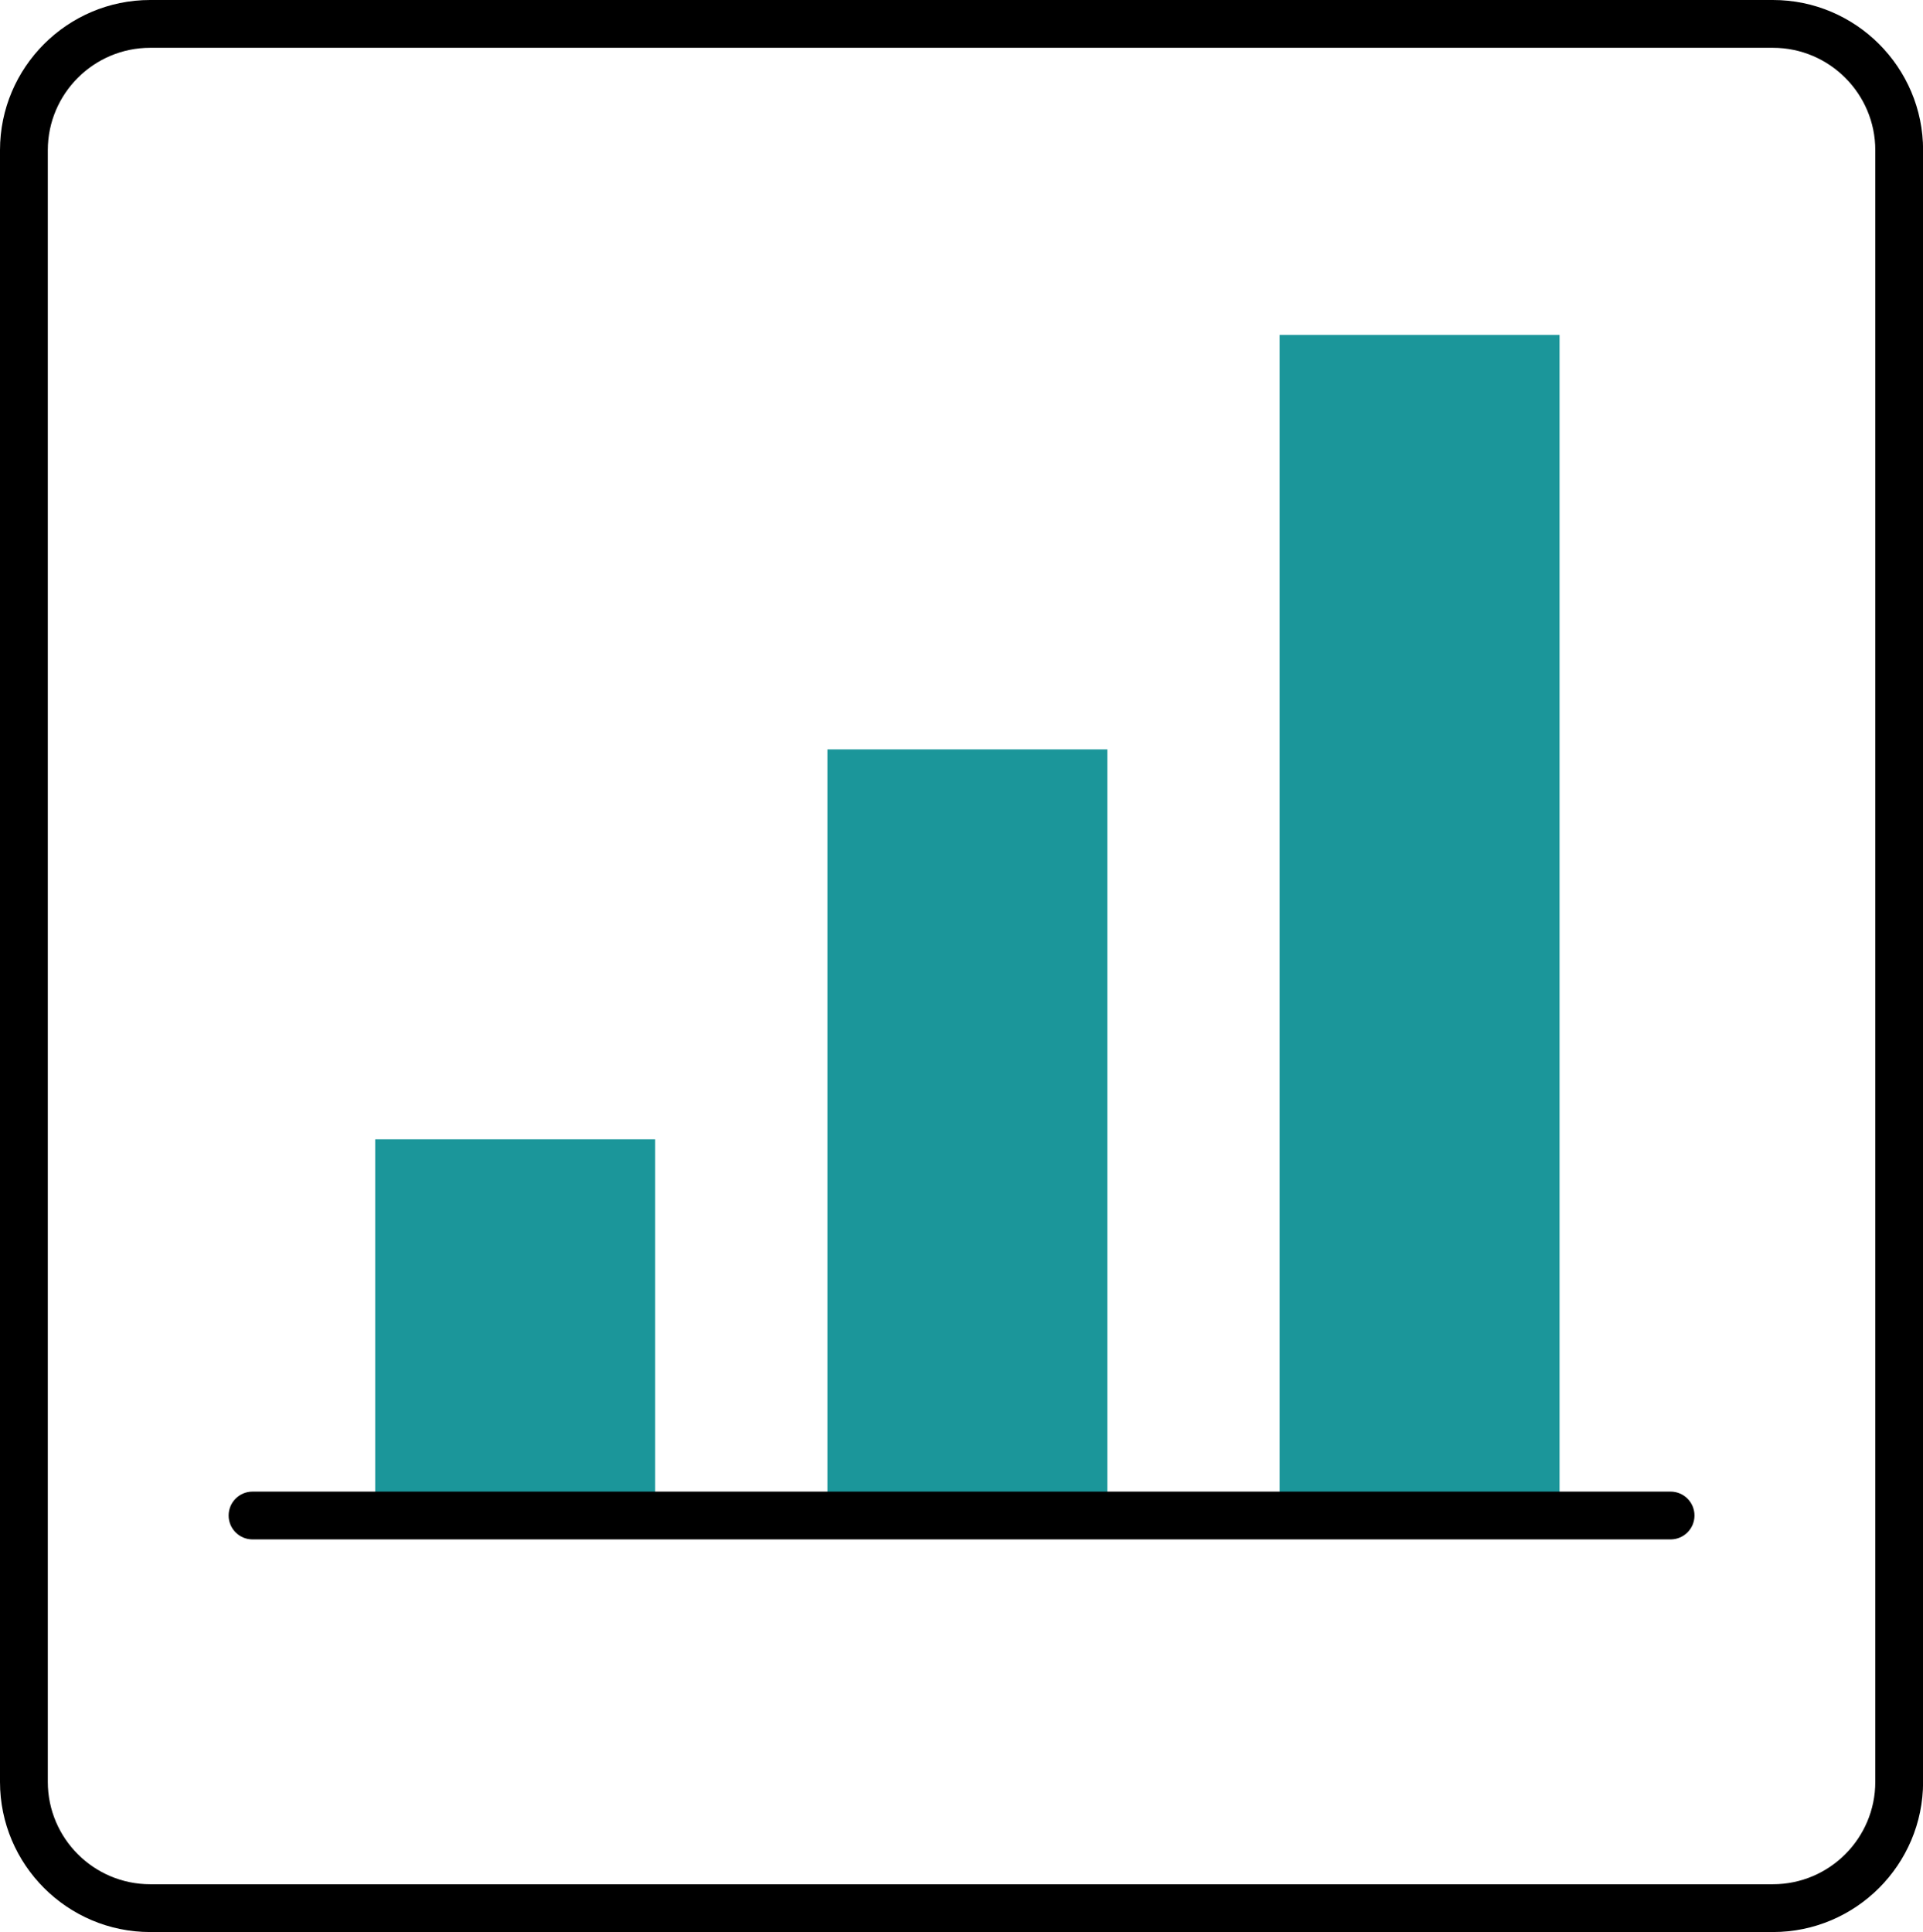 <?xml version="1.0" encoding="UTF-8" standalone="no"?><svg xmlns="http://www.w3.org/2000/svg" xmlns:xlink="http://www.w3.org/1999/xlink" fill="#000000" height="500" preserveAspectRatio="xMidYMid meet" version="1" viewBox="0.0 0.0 497.6 500.0" width="497.6" zoomAndPan="magnify"><g id="Illustration"><g id="change1_1"><path d="M458.761,500H38.869C17.435,500,0,482.565,0,461.131V38.866 C0,17.435,17.435,0,38.869,0h419.892c21.431,0,38.866,17.435,38.866,38.866v422.266 C497.626,482.565,480.191,500,458.761,500z M38.869,12.37 c-14.611,0-26.498,11.887-26.498,26.495v422.266c0,14.611,11.887,26.498,26.498,26.498 h419.892c14.608,0,26.495-11.887,26.495-26.498V38.866 c0-14.608-11.887-26.495-26.495-26.495H38.869z" fill="#000000"/></g><g id="change2_1"><path d="M97.086 294.849H169.519V392.204H97.086z" fill="#1b969a"/></g><g id="change2_2"><path d="M331.12 86.672H403.553V392.204H331.12z" fill="#1b969a" transform="rotate(180 367.336 239.438)"/></g><g id="change2_3"><path d="M214.103 193.939H286.536V392.204H214.103z" fill="#1b969a"/></g><g id="change1_2"><path d="M432.284,398.389H65.346c-3.416,0-6.185-2.769-6.185-6.185 c0-3.416,2.769-6.185,6.185-6.185h366.938c3.416,0,6.185,2.769,6.185,6.185 C438.469,395.62,435.699,398.389,432.284,398.389z" fill="#000000"/></g></g></svg>